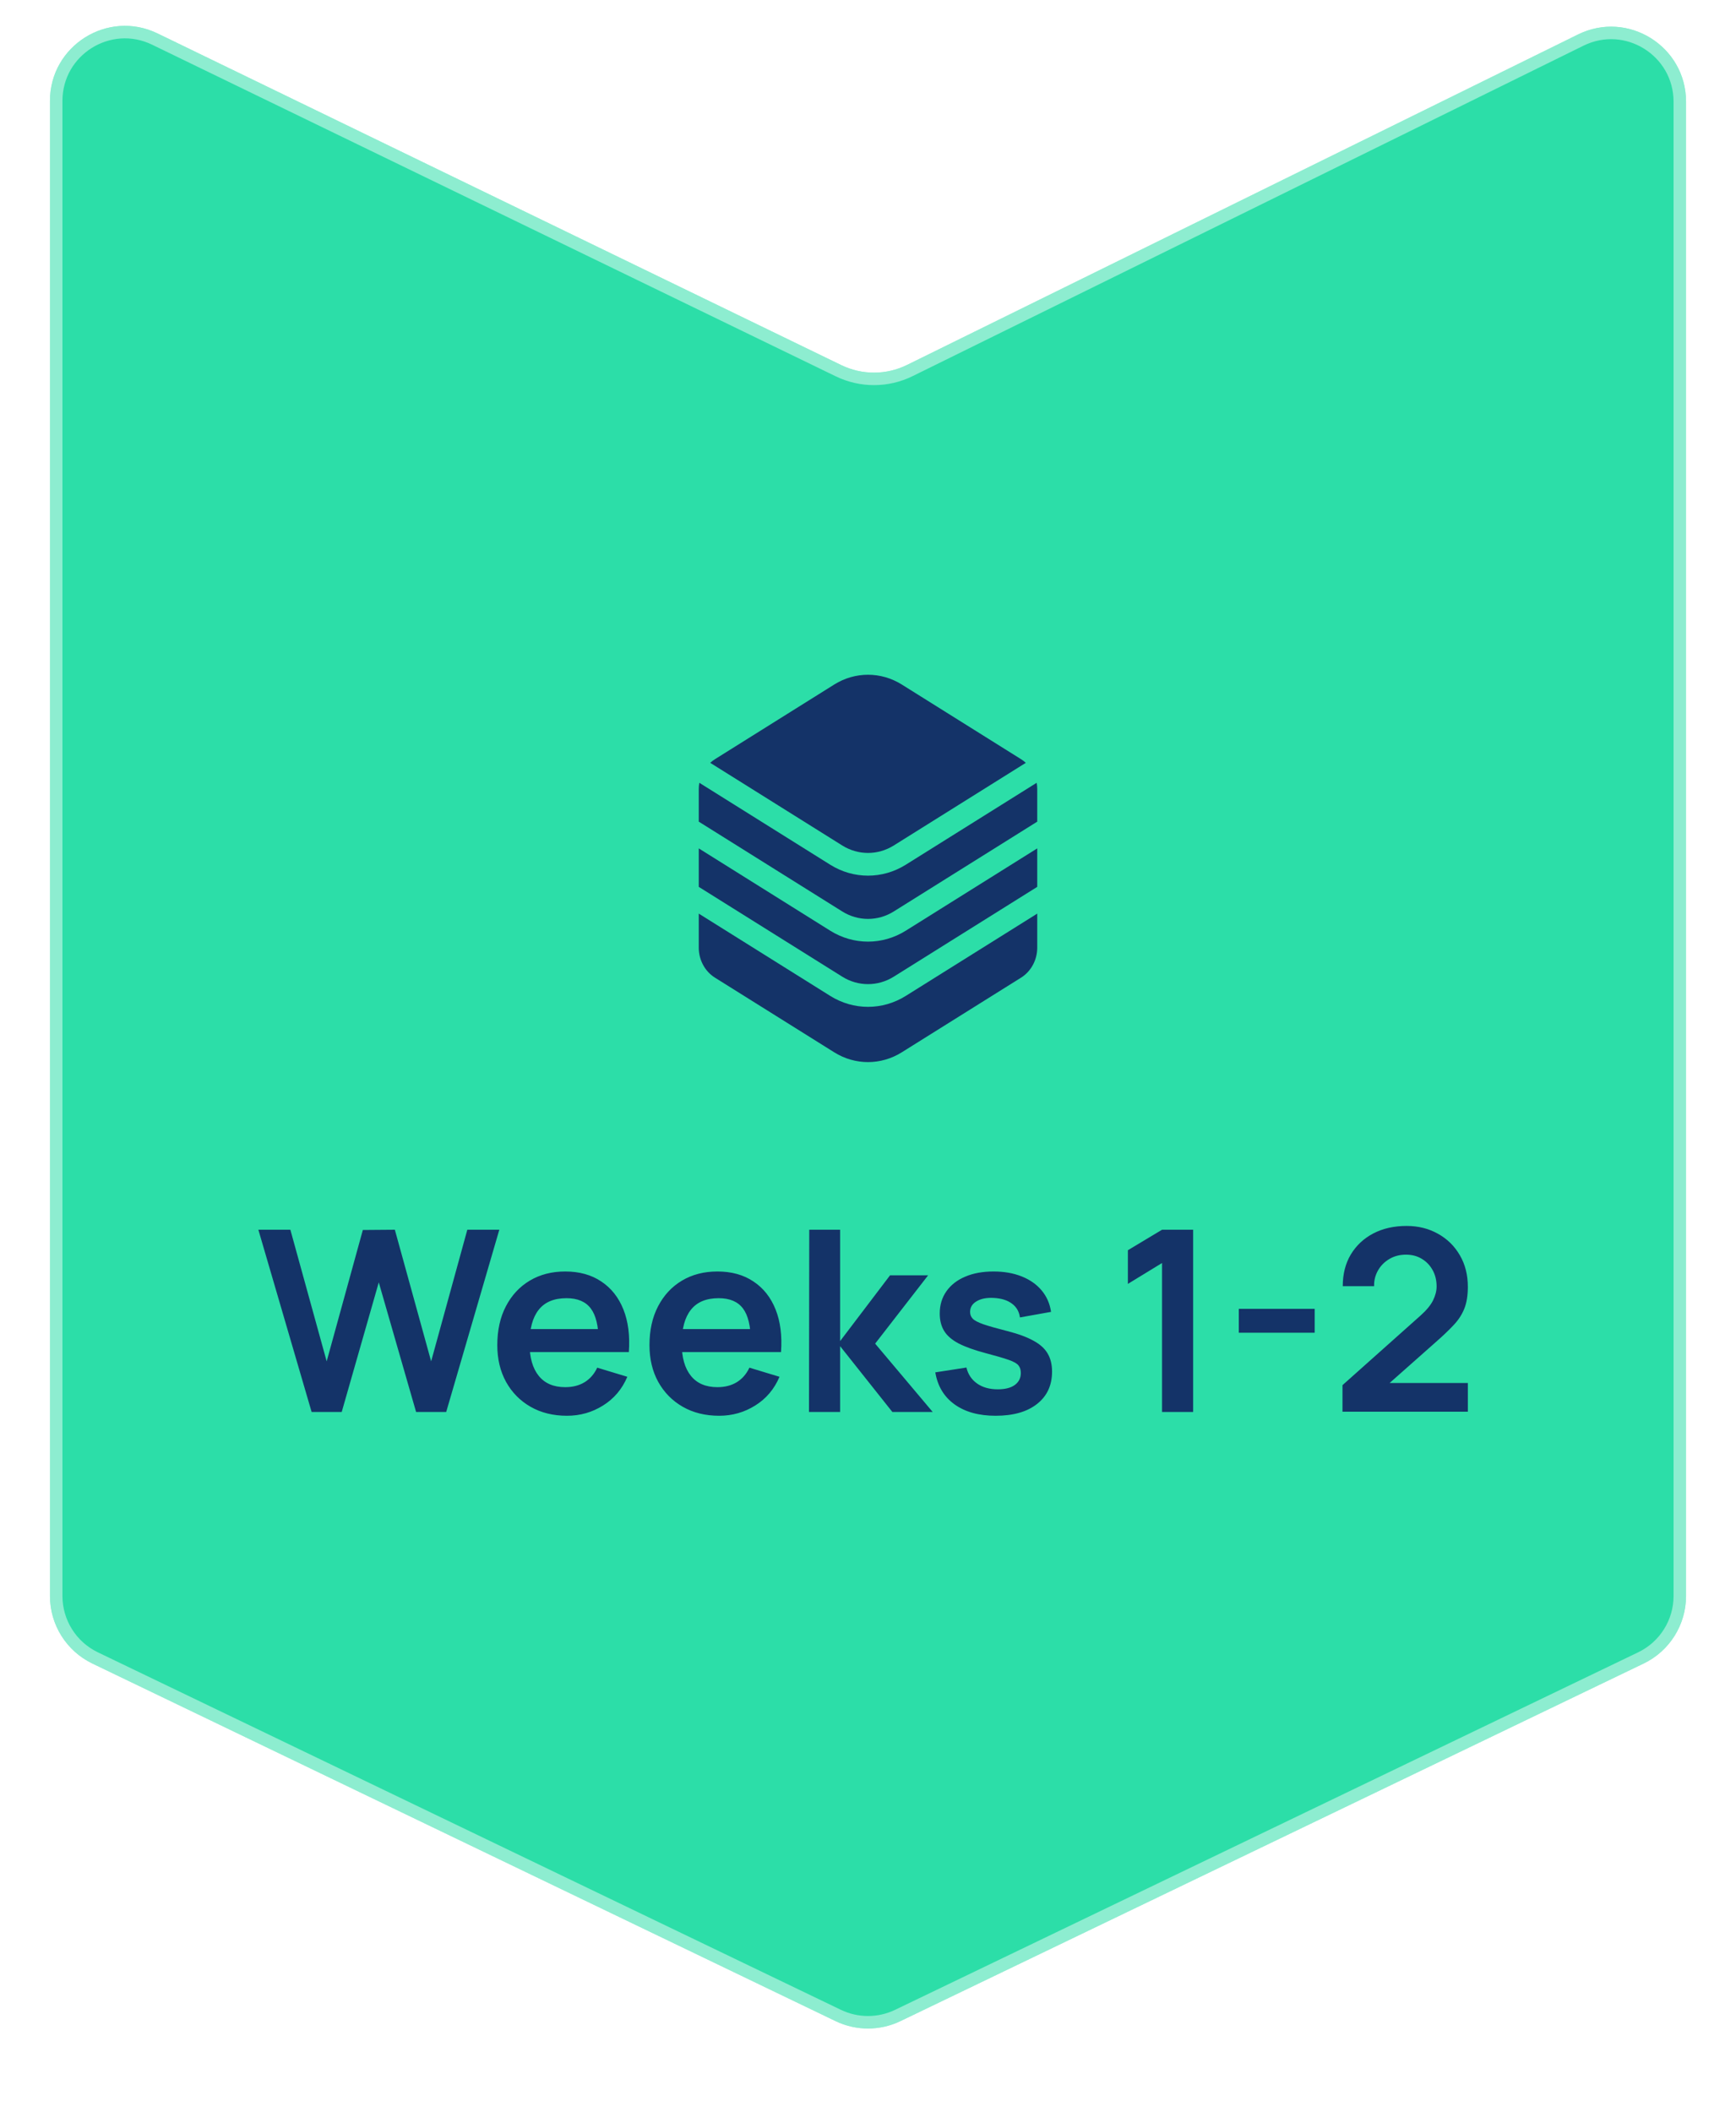 <svg width="139" height="169" viewBox="0 0 139 169" fill="none" xmlns="http://www.w3.org/2000/svg">
<g filter="url(#filter0_di_573_1426)">
<path d="M4 9.577C4 5.149 8.633 2.246 12.618 4.178L67.362 30.721C69.027 31.528 70.97 31.522 72.63 30.705L126.35 4.259C130.337 2.296 135 5.197 135 9.642V129.228C135 131.534 133.679 133.636 131.6 134.635L72.1 163.249C70.457 164.04 68.543 164.04 66.9 163.249L7.4 134.635C5.321 133.636 4 131.534 4 129.228V9.577Z" fill="#2CDEA8"/>
<path d="M4.5 9.577C4.5 5.518 8.747 2.857 12.399 4.628L67.144 31.171C68.948 32.045 71.053 32.039 72.851 31.154L126.57 4.707C130.225 2.908 134.5 5.568 134.5 9.642V129.228C134.5 131.341 133.289 133.268 131.384 134.185L71.884 162.799C70.377 163.523 68.623 163.523 67.116 162.799L7.616 134.185C5.711 133.268 4.5 131.341 4.5 129.228V9.577Z" stroke="white" stroke-opacity="0.46"/>
</g>
<g clip-path="url(#clip0_573_1426)">
<path d="M83.006 62.647L72.526 69.203C71.593 69.787 70.546 70.079 69.5 70.079C68.454 70.079 67.407 69.787 66.474 69.203L55.995 62.647C55.965 62.815 55.949 62.986 55.949 63.161V65.757L67.437 72.944C68.71 73.741 70.291 73.741 71.564 72.944L83.051 65.757V63.161C83.051 62.986 83.035 62.814 83.006 62.647Z" fill="#143368"/>
<path d="M69.5 75.359C68.454 75.359 67.407 75.067 66.474 74.483L55.949 67.897V70.976L67.437 78.163C68.71 78.96 70.291 78.96 71.564 78.163L83.051 70.976V67.897L72.526 74.483C71.593 75.067 70.546 75.359 69.5 75.359Z" fill="#143368"/>
<path d="M71.564 67.664L82.135 61.05C82.018 60.942 81.891 60.844 81.755 60.759L72.204 54.782C71.37 54.261 70.435 54 69.501 54C68.566 54 67.631 54.261 66.797 54.782L57.246 60.759C57.109 60.844 56.983 60.942 56.865 61.049L67.437 67.664C68.71 68.46 70.291 68.46 71.564 67.664Z" fill="#143368"/>
<path d="M69.5 80.578C68.454 80.578 67.407 80.286 66.474 79.702L55.949 73.117V75.84C55.949 76.826 56.442 77.739 57.245 78.242L66.797 84.218C67.63 84.739 68.565 85 69.5 85C70.435 85 71.37 84.739 72.203 84.218L81.755 78.242C82.558 77.739 83.051 76.826 83.051 75.84V73.117L72.526 79.702C71.593 80.286 70.546 80.578 69.5 80.578Z" fill="#143368"/>
</g>
<path d="M24.951 113L20.687 98.416H23.249L26.156 108.949L29.052 98.436L31.615 98.416L34.521 108.949L37.418 98.416H39.98L35.727 113H33.316L30.328 102.629L27.361 113H24.951ZM45.399 113.304C44.291 113.304 43.319 113.064 42.482 112.585C41.645 112.105 40.99 111.44 40.517 110.59C40.051 109.739 39.818 108.76 39.818 107.653C39.818 106.458 40.048 105.421 40.507 104.543C40.966 103.659 41.604 102.974 42.421 102.487C43.238 102.001 44.184 101.758 45.257 101.758C46.391 101.758 47.353 102.025 48.143 102.558C48.94 103.085 49.531 103.831 49.916 104.797C50.301 105.762 50.446 106.9 50.351 108.21H47.931V107.318C47.924 106.13 47.715 105.262 47.303 104.716C46.891 104.169 46.243 103.895 45.358 103.895C44.359 103.895 43.616 104.206 43.13 104.827C42.644 105.441 42.401 106.343 42.401 107.531C42.401 108.638 42.644 109.496 43.13 110.103C43.616 110.711 44.325 111.015 45.257 111.015C45.858 111.015 46.374 110.883 46.806 110.62C47.245 110.35 47.583 109.962 47.819 109.455L50.23 110.185C49.811 111.17 49.163 111.937 48.285 112.483C47.414 113.03 46.452 113.304 45.399 113.304ZM41.631 108.21V106.366H49.156V108.21H41.631ZM57.584 113.304C56.476 113.304 55.504 113.064 54.667 112.585C53.83 112.105 53.175 111.44 52.702 110.59C52.236 109.739 52.003 108.76 52.003 107.653C52.003 106.458 52.233 105.421 52.692 104.543C53.151 103.659 53.789 102.974 54.606 102.487C55.423 102.001 56.368 101.758 57.442 101.758C58.576 101.758 59.538 102.025 60.328 102.558C61.125 103.085 61.716 103.831 62.101 104.797C62.485 105.762 62.631 106.9 62.536 108.21H60.115V107.318C60.109 106.13 59.9 105.262 59.488 104.716C59.076 104.169 58.428 103.895 57.543 103.895C56.544 103.895 55.801 104.206 55.315 104.827C54.829 105.441 54.586 106.343 54.586 107.531C54.586 108.638 54.829 109.496 55.315 110.103C55.801 110.711 56.51 111.015 57.442 111.015C58.043 111.015 58.559 110.883 58.991 110.62C59.43 110.35 59.768 109.962 60.004 109.455L62.414 110.185C61.996 111.17 61.348 111.937 60.47 112.483C59.599 113.03 58.637 113.304 57.584 113.304ZM53.816 108.21V106.366H61.341V108.21H53.816ZM64.775 113L64.796 98.416H67.267V107.329L71.267 102.062H74.316L70.072 107.531L74.68 113H71.45L67.267 107.734V113H64.775ZM79.72 113.304C78.37 113.304 77.273 113 76.429 112.392C75.585 111.785 75.072 110.931 74.889 109.83L77.381 109.445C77.509 109.985 77.793 110.411 78.231 110.721C78.67 111.032 79.224 111.187 79.892 111.187C80.48 111.187 80.932 111.072 81.25 110.843C81.574 110.606 81.736 110.286 81.736 109.881C81.736 109.631 81.675 109.432 81.553 109.283C81.439 109.128 81.182 108.979 80.784 108.838C80.385 108.696 79.774 108.517 78.951 108.301C78.032 108.058 77.303 107.798 76.763 107.521C76.223 107.237 75.835 106.903 75.598 106.518C75.362 106.133 75.244 105.668 75.244 105.121C75.244 104.439 75.423 103.845 75.781 103.338C76.138 102.832 76.638 102.444 77.279 102.174C77.921 101.897 78.677 101.758 79.548 101.758C80.399 101.758 81.152 101.89 81.807 102.153C82.468 102.417 83.002 102.791 83.407 103.277C83.812 103.764 84.062 104.334 84.156 104.989L81.665 105.435C81.604 104.969 81.391 104.601 81.027 104.331C80.669 104.061 80.19 103.909 79.589 103.875C79.015 103.841 78.552 103.929 78.201 104.138C77.85 104.341 77.674 104.628 77.674 104.999C77.674 105.208 77.745 105.387 77.887 105.536C78.029 105.684 78.313 105.833 78.738 105.982C79.17 106.13 79.811 106.312 80.662 106.528C81.533 106.751 82.229 107.008 82.749 107.298C83.275 107.582 83.653 107.923 83.883 108.321C84.119 108.719 84.237 109.202 84.237 109.769C84.237 110.87 83.835 111.734 83.032 112.362C82.235 112.99 81.131 113.304 79.72 113.304ZM93.043 113V101.08L90.308 102.751V100.057L93.043 98.416H95.534V113H93.043ZM99.189 106.66V104.746H105.266V106.66H99.189ZM107.493 112.98V110.853L113.731 105.293C114.217 104.861 114.555 104.452 114.744 104.067C114.933 103.683 115.028 103.311 115.028 102.953C115.028 102.467 114.923 102.035 114.714 101.657C114.504 101.272 114.214 100.968 113.843 100.746C113.478 100.523 113.056 100.411 112.577 100.411C112.07 100.411 111.621 100.529 111.23 100.766C110.845 100.995 110.544 101.303 110.328 101.687C110.112 102.072 110.011 102.487 110.024 102.933H107.513C107.513 101.961 107.729 101.114 108.161 100.391C108.6 99.669 109.201 99.108 109.964 98.71C110.733 98.311 111.621 98.112 112.627 98.112C113.559 98.112 114.396 98.322 115.139 98.74C115.882 99.152 116.466 99.726 116.891 100.462C117.316 101.191 117.529 102.032 117.529 102.984C117.529 103.679 117.435 104.263 117.245 104.736C117.056 105.208 116.773 105.644 116.395 106.042C116.023 106.441 115.561 106.883 115.007 107.369L110.581 111.288L110.359 110.681H117.529V112.98H107.493Z" fill="#143368"/>
<defs>
<filter id="filter0_di_573_1426" x="0" y="0.569" width="139" height="168.272" filterUnits="userSpaceOnUse" color-interpolation-filters="sRGB">
<feFlood flood-opacity="0" result="BackgroundImageFix"/>
<feColorMatrix in="SourceAlpha" type="matrix" values="0 0 0 0 0 0 0 0 0 0 0 0 0 0 0 0 0 0 127 0" result="hardAlpha"/>
<feOffset dy="1"/>
<feGaussianBlur stdDeviation="2"/>
<feComposite in2="hardAlpha" operator="out"/>
<feColorMatrix type="matrix" values="0 0 0 0 0 0 0 0 0 0 0 0 0 0 0 0 0 0 0.25 0"/>
<feBlend mode="normal" in2="BackgroundImageFix" result="effect1_dropShadow_573_1426"/>
<feBlend mode="normal" in="SourceGraphic" in2="effect1_dropShadow_573_1426" result="shape"/>
<feColorMatrix in="SourceAlpha" type="matrix" values="0 0 0 0 0 0 0 0 0 0 0 0 0 0 0 0 0 0 127 0" result="hardAlpha"/>
<feOffset dy="-2.5"/>
<feComposite in2="hardAlpha" operator="arithmetic" k2="-1" k3="1"/>
<feColorMatrix type="matrix" values="0 0 0 0 0 0 0 0 0 0 0 0 0 0 0 0 0 0 0.25 0"/>
<feBlend mode="normal" in2="shape" result="effect2_innerShadow_573_1426"/>
</filter>
<clipPath id="clip0_573_1426">
<rect width="31" height="31" fill="white" transform="translate(54 54)"/>
</clipPath>
</defs>
</svg>
